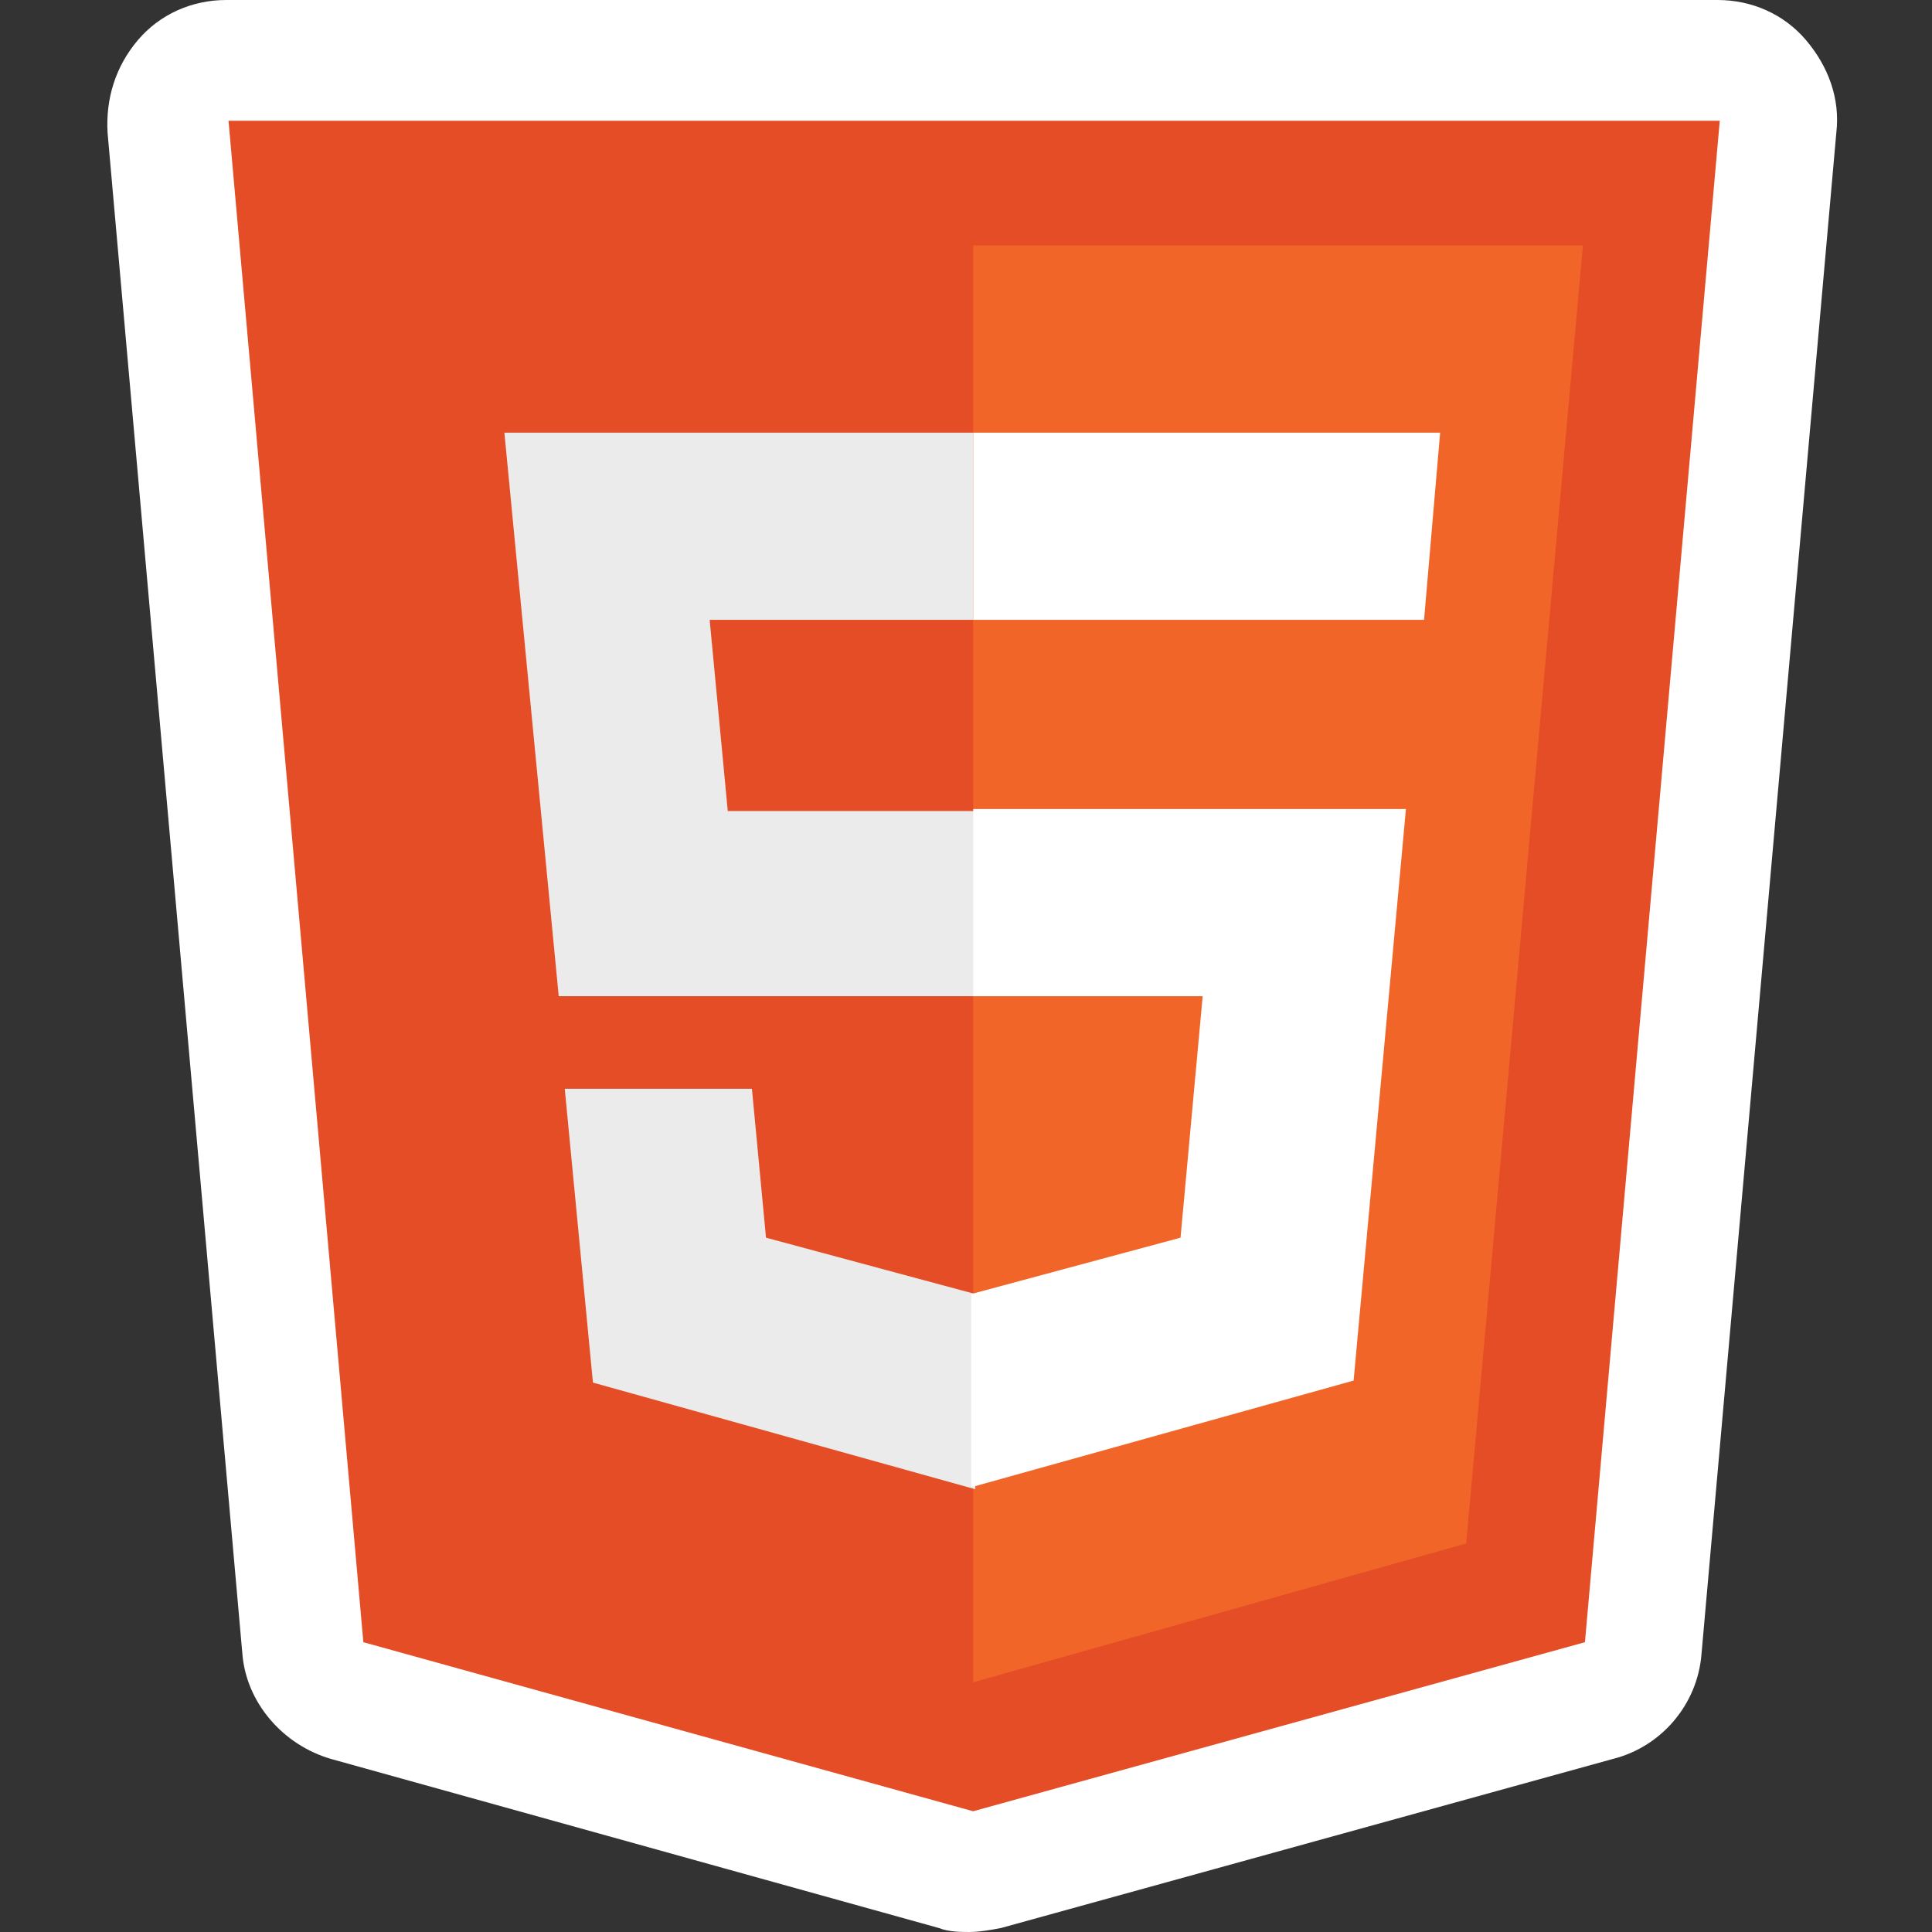 <svg width="72" height="72" viewBox="0 0 72 72" fill="none" xmlns="http://www.w3.org/2000/svg">
<rect x="0" y="0" width="72" height="72" fill="#333333" stroke="none"/>
<path d="M36.184 72C35.809 72 35.359 72 34.984 71.85L12.334 65.55C10.534 65.025 9.184 63.45 9.034 61.65L4.009 4.95C3.934 3.675 4.309 2.475 5.134 1.5C5.959 0.525 7.159 0 8.434 0H64.009C65.284 0 66.484 0.525 67.309 1.5C68.134 2.475 68.584 3.675 68.434 4.95L63.409 61.65C63.259 63.525 61.909 65.1 60.109 65.55L37.309 71.85C36.934 71.925 36.484 72 36.109 72H36.184Z" fill="white"/>
<path d="M13.541 61.2L8.516 4.5H64.091L59.066 61.2L36.266 67.5" fill="#E44D26"/>
<path d="M36.266 62.694V9.145H58.991L54.641 57.52" fill="#F16529"/>
<path d="M18.797 16.125H36.272V23.1H26.447L27.122 30.225H36.347V37.125H20.822M21.047 40.575H28.022L28.547 46.125L36.347 48.225V55.5L22.097 51.525" fill="#EBEBEB"/>
<path d="M53.67 16.125H36.27V23.1H53.07M52.395 30.15H36.27V37.125H44.82L43.995 46.125L36.195 48.225V55.425L50.445 51.45" fill="white"/>
</svg>
